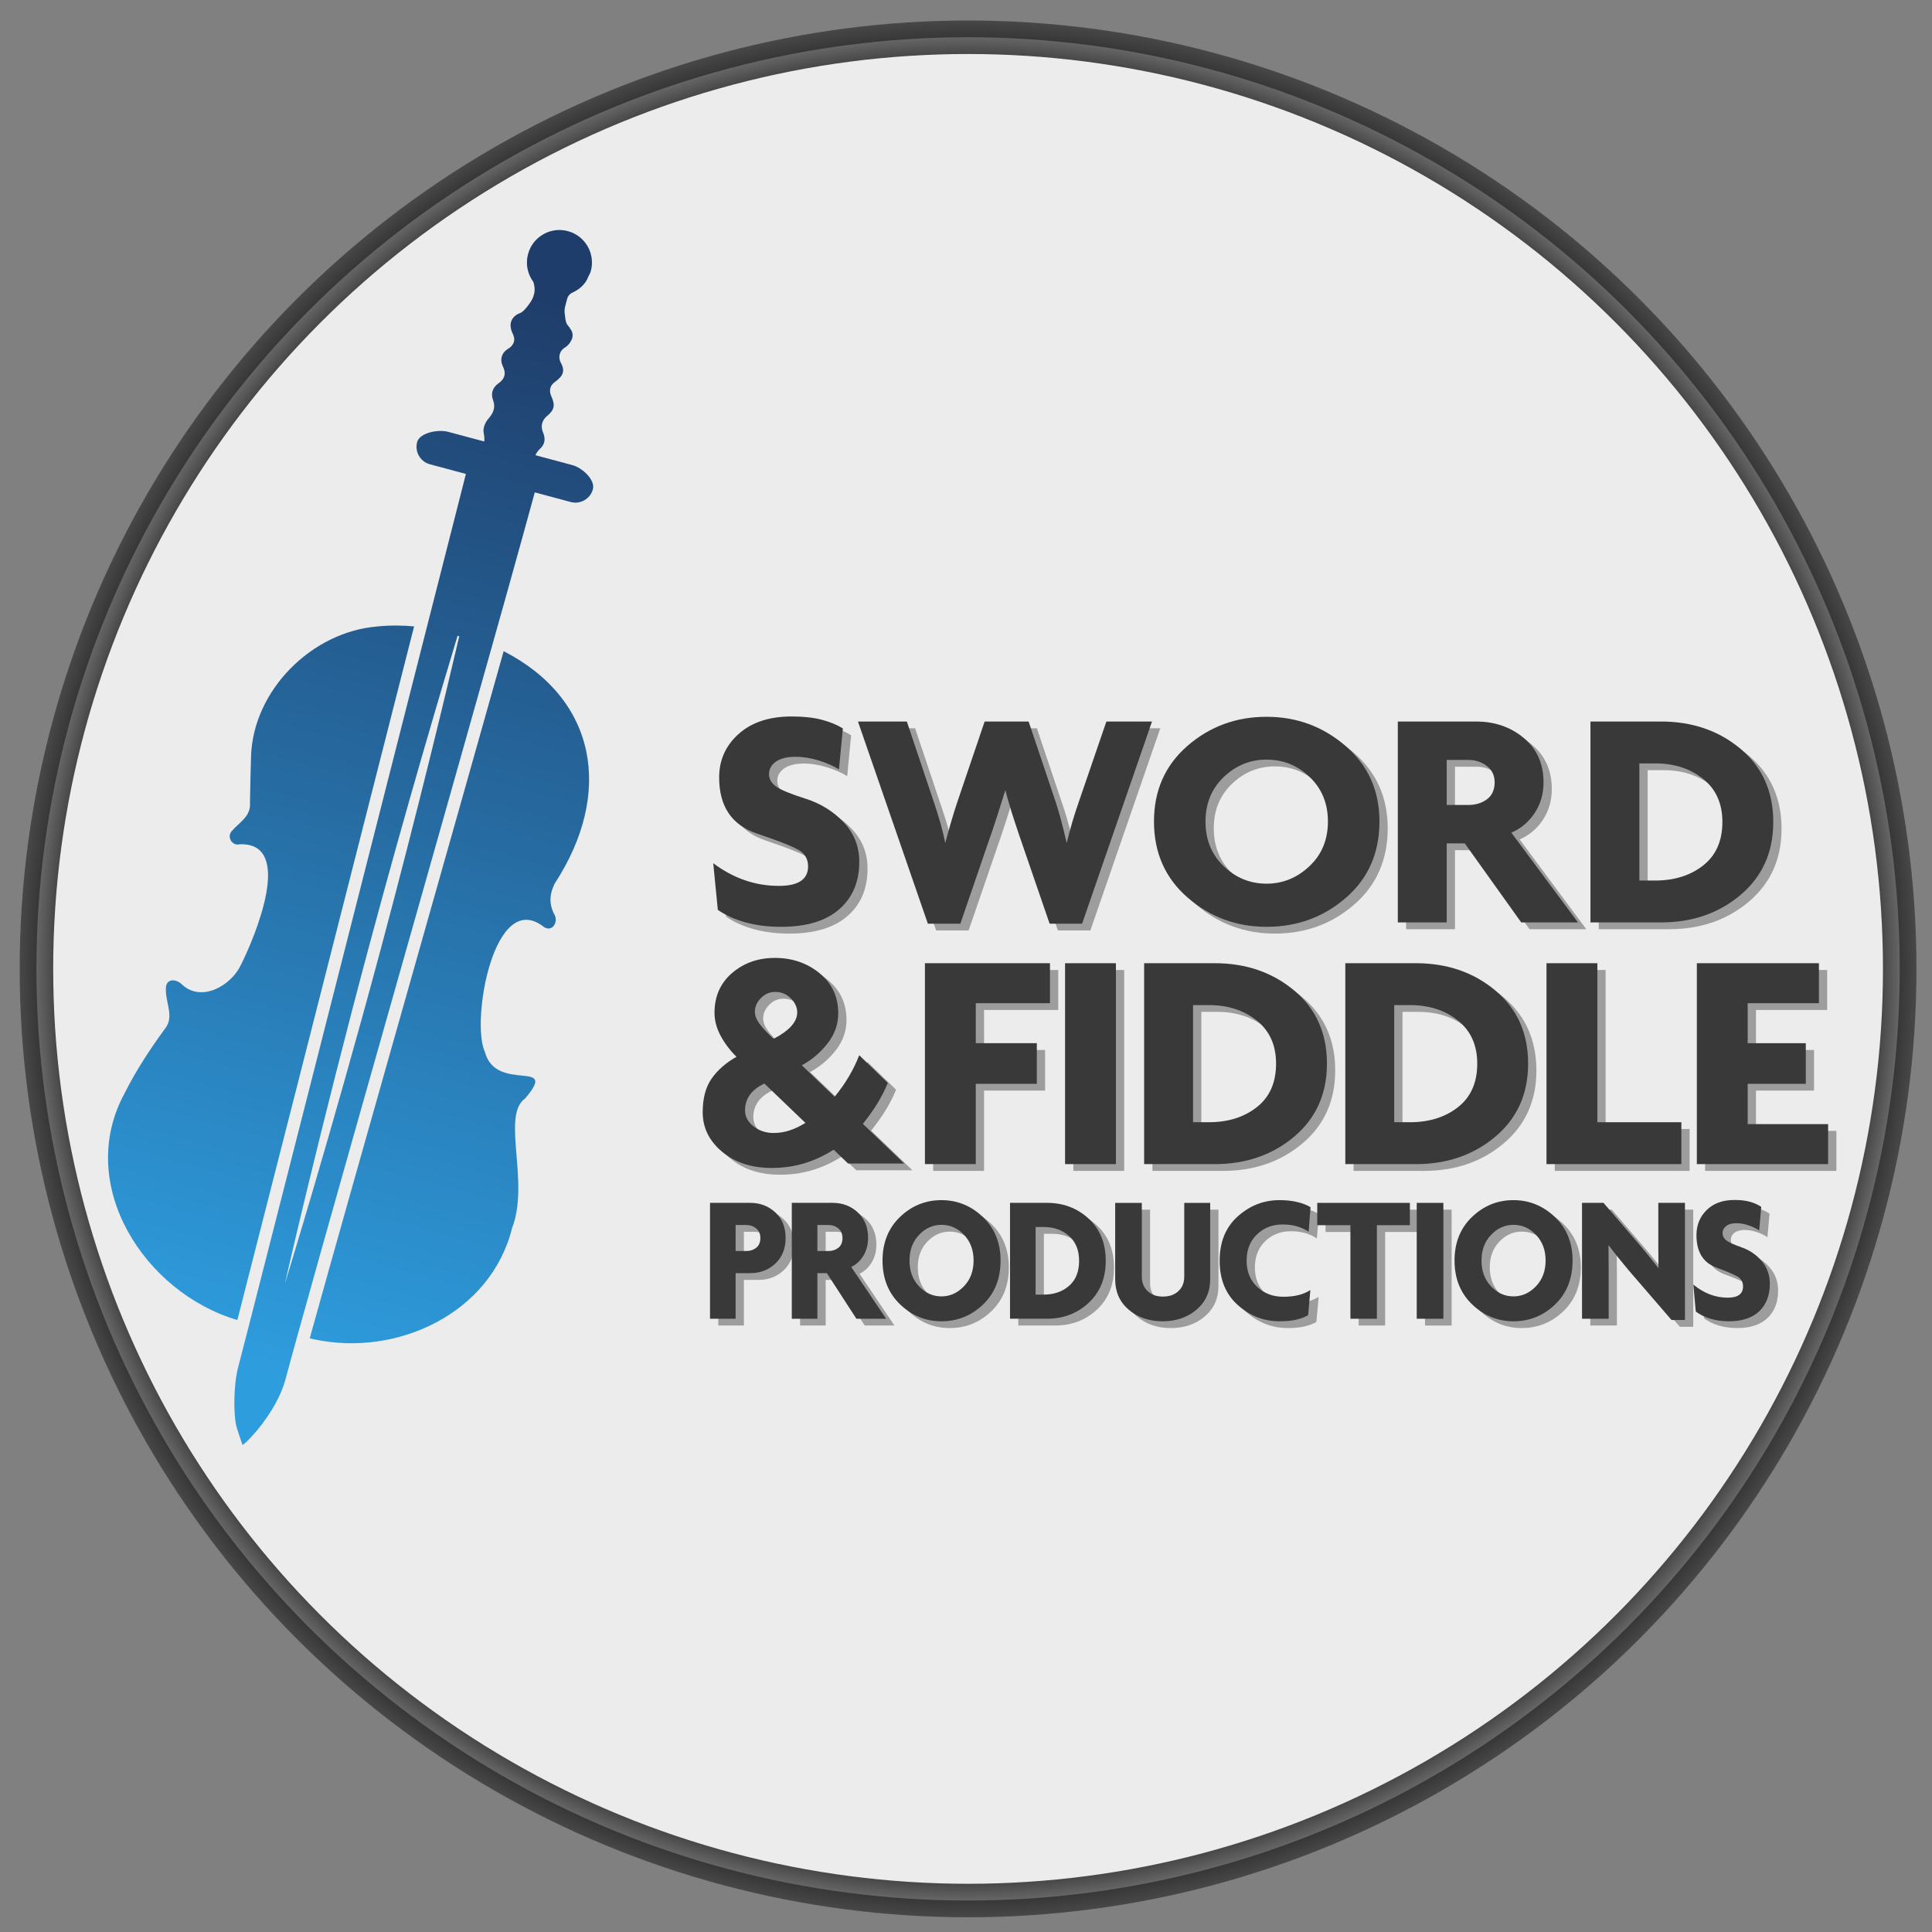 <?xml version="1.0" encoding="UTF-8" standalone="no"?>
<!-- Created with Inkscape (http://www.inkscape.org/) -->

<svg
   width="564mm"
   height="564mm"
   viewBox="0 0 564 564"
   version="1.1"
   id="svg2019"
   inkscape:version="1.2.1 (9c6d41e410, 2022-07-14)"
   sodipodi:docname="Basic_Circle_Logo_Trans_BG.svg"
   xmlns:inkscape="http://www.inkscape.org/namespaces/inkscape"
   xmlns:sodipodi="http://sodipodi.sourceforge.net/DTD/sodipodi-0.dtd"
   xmlns:xlink="http://www.w3.org/1999/xlink"
   xmlns="http://www.w3.org/2000/svg"
   xmlns:svg="http://www.w3.org/2000/svg">
  <rect x="0" y="0" width="564" height="564" fill="#808080" stroke="none"/>
  <sodipodi:namedview
     id="namedview2021"
     pagecolor="#ffffff"
     bordercolor="#666666"
     borderopacity="1.0"
     inkscape:showpageshadow="2"
     inkscape:pageopacity="0.0"
     inkscape:pagecheckerboard="0"
     inkscape:deskcolor="#d1d1d1"
     inkscape:document-units="mm"
     showgrid="false"
     inkscape:zoom="0.26236509"
     inkscape:cx="-118.15596"
     inkscape:cy="708.93578"
     inkscape:window-width="1366"
     inkscape:window-height="705"
     inkscape:window-x="-8"
     inkscape:window-y="-8"
     inkscape:window-maximized="1"
     inkscape:current-layer="layer1" />
  <defs
     id="defs2016">
    <linearGradient
       inkscape:collect="always"
       id="linearGradient3303">
      <stop
         style="stop-color:#000000;stop-opacity:1;"
         offset="0.923"
         id="stop3299" />
      <stop
         style="stop-color:#000000;stop-opacity:0.441;"
         offset="1"
         id="stop3301" />
    </linearGradient>
    <clipPath
       clipPathUnits="userSpaceOnUse"
       id="clipPath1207">
      <path
         d="m 367.294,339.101 c -5.534,-0.461 -10.491,-5.402 -10.659,-11.011 v 0 c -0.041,-1.293 -0.064,-2.587 -0.088,-3.88 v 0 c 0.093,-1.187 -0.872,-1.64 -1.542,-2.42 v 0 c -0.436,-0.488 0.023,-1.287 0.681,-1.115 v 0 c 4.69,0.162 1.22,-7.951 0.109,-10.173 v 0 c -0.8,-1.764 -3.333,-3.235 -4.98,-1.71 v 0 c -0.54,0.541 -1.426,0.544 -1.383,-0.386 v 0 c -0.041,-1.151 0.748,-2.354 -0.1,-3.368 v 0 c -1.253,-1.718 -2.421,-3.491 -3.376,-5.397 v 0 c -4.258,-7.778 1.685,-16.927 9.523,-19.222 v 0 c 2.178,8.496 7.465,29.264 11.885,46.632 v 0 c 1.102,4.33 2.145,8.428 3.07,12.061 v 0 c -0.513,0.047 -1.027,0.071 -1.541,0.071 v 0 c -0.532,0 -1.065,-0.026 -1.599,-0.082"
         id="path1205" />
    </clipPath>
    <linearGradient
       x1="0"
       y1="0"
       x2="1"
       y2="0"
       gradientUnits="userSpaceOnUse"
       gradientTransform="matrix(24.443,89.801,89.801,-24.443,347.607,279.22)"
       spreadMethod="pad"
       id="linearGradient1217">
      <stop
         style="stop-opacity:1;stop-color:#2e9dde"
         offset="0"
         id="stop1213" />
      <stop
         style="stop-opacity:1;stop-color:#1f3d6a"
         offset="1"
         id="stop1215" />
    </linearGradient>
    <clipPath
       clipPathUnits="userSpaceOnUse"
       id="clipPath1227">
      <path
         d="m 370.349,309.895 c -3.534,-12.479 -6.909,-24.394 -8.746,-31.026 v 0 c 0.236,-0.053 0.39,-0.087 0.404,-0.089 v 0 c 6.962,-1.492 14.928,2.185 16.716,9.417 v 0 c 1.522,3.906 -0.933,9.516 1.101,10.967 v 0 c 2.94,3.443 -2.465,0.405 -3.401,3.943 v 0 c -1.204,2.553 0.765,13.973 5.036,10.538 v 0 c 0.74,-0.412 1.21,0.549 0.82,1.138 v 0 c -0.442,0.868 -0.383,1.706 0.054,2.57 v 0 c 4.972,7.626 3.596,15.593 -4.321,19.661 v 0 c -2.222,-7.907 -4.968,-17.606 -7.663,-27.119"
         id="path1225" />
    </clipPath>
    <linearGradient
       x1="0"
       y1="0"
       x2="1"
       y2="0"
       gradientUnits="userSpaceOnUse"
       gradientTransform="matrix(24.443,89.801,89.801,-24.443,367.531,273.796)"
       spreadMethod="pad"
       id="linearGradient1237">
      <stop
         style="stop-opacity:1;stop-color:#2e9dde"
         offset="0"
         id="stop1233" />
      <stop
         style="stop-opacity:1;stop-color:#1f3d6a"
         offset="1"
         id="stop1235" />
    </linearGradient>
    <clipPath
       clipPathUnits="userSpaceOnUse"
       id="clipPath1247">
      <path
         d="m 381.356,372.283 c -0.457,-0.263 -0.84,-0.659 -1.084,-1.15 v 0 c -0.082,-0.163 -0.149,-0.337 -0.198,-0.521 v 0 c -0.113,-0.421 -0.121,-0.846 -0.042,-1.247 v 0 c 0.08,-0.4 0.249,-0.776 0.49,-1.102 v 0 c 0.14,-0.424 0.147,-0.811 0.015,-1.2 v 0 c -0.043,-0.129 -0.102,-0.26 -0.178,-0.391 v 0 c -0.023,-0.041 -0.053,-0.083 -0.08,-0.125 v 0 c -0.082,-0.125 -0.173,-0.252 -0.257,-0.356 v 0 c -0.084,-0.103 -0.173,-0.215 -0.271,-0.314 v 0 c -0.097,-0.098 -0.202,-0.184 -0.317,-0.239 v 0 c -0.395,-0.141 -0.661,-0.391 -0.774,-0.693 v 0 c -0.038,-0.102 -0.06,-0.208 -0.063,-0.319 v 0 c -0.005,-0.054 0.007,-0.112 0.01,-0.167 v 0 c 0.007,-0.111 0.032,-0.224 0.074,-0.338 v 0 c 0.022,-0.057 0.034,-0.113 0.064,-0.17 v 0 c 0.069,-0.129 0.116,-0.251 0.141,-0.368 v 0 c 0.072,-0.351 -0.057,-0.654 -0.384,-0.908 v 0 c -0.003,-0.002 -0.007,-0.005 -0.01,-0.007 v 0 c -0.003,-0.001 -0.006,-0.004 -0.01,-0.006 v 0 c -0.119,-0.066 -0.223,-0.139 -0.311,-0.221 v 0 c -0.265,-0.243 -0.385,-0.55 -0.353,-0.886 v 0 c 0.015,-0.149 0.06,-0.305 0.137,-0.462 v 0 c 0.069,-0.144 0.114,-0.281 0.133,-0.412 v 0 c 0.015,-0.097 0.015,-0.191 0,-0.281 v 0 c -0.042,-0.272 -0.211,-0.511 -0.509,-0.718 v 0 c -0.125,-0.087 -0.231,-0.185 -0.313,-0.29 v 0 c -0.167,-0.211 -0.249,-0.455 -0.239,-0.715 v 0 c 0.005,-0.131 0.032,-0.266 0.082,-0.402 v 0 c 0.059,-0.16 0.092,-0.31 0.1,-0.451 v 0 c 0.015,-0.283 -0.066,-0.537 -0.226,-0.792 v 0 c -0.08,-0.128 -0.179,-0.256 -0.296,-0.389 v 0 c -0.124,-0.142 -0.235,-0.342 -0.306,-0.55 v 0 c -0.035,-0.103 -0.06,-0.21 -0.072,-0.31 v 0 c -0.012,-0.102 -0.009,-0.199 0.01,-0.286 v 0 c 0.03,-0.135 0.048,-0.263 0.057,-0.386 v 0 c 0.008,-0.123 0.007,-0.241 -0.005,-0.354 v 0 c -1.273,0.341 -3.08,0.824 -3.08,0.824 v 0 c -0.303,0.082 -0.714,0.092 -1.122,0.031 v 0 c -0.679,-0.103 -1.345,-0.406 -1.481,-0.913 v 0 c -0.163,-0.608 0.071,-1.232 0.539,-1.598 v 0 c 0.155,-0.123 0.338,-0.216 0.54,-0.27 v 0 l 3.051,-0.818 c -0.567,-2.217 -1.775,-6.96 -3.324,-13.044 v 0 c -0.247,-0.97 -0.502,-1.973 -0.765,-3.006 v 0 c -0.263,-1.033 -0.533,-2.095 -0.81,-3.181 v 0 c -0.185,-0.724 -0.372,-1.46 -0.561,-2.204 v 0 c -0.381,-1.498 -0.773,-3.036 -1.171,-4.599 v 0 c -0.132,-0.521 -0.265,-1.045 -0.399,-1.572 v 0 c -0.268,-1.053 -0.539,-2.117 -0.812,-3.187 v 0 c -0.409,-1.606 -0.821,-3.227 -1.235,-4.852 v 0 c -0.275,-1.083 -0.552,-2.167 -0.827,-3.251 v 0 c -0.689,-2.707 -1.376,-5.403 -2.047,-8.035 v 0 c -0.403,-1.585 -0.801,-3.147 -1.189,-4.674 v 0 c -0.516,-2.021 -1.016,-3.981 -1.493,-5.852 v 0 c -0.119,-0.47 -0.237,-0.934 -0.354,-1.391 v 0 c -0.466,-1.83 -0.909,-3.566 -1.321,-5.177 v 0 c -0.411,-1.611 -0.791,-3.098 -1.133,-4.436 v 0 c -0.331,-1.296 -0.625,-2.448 -0.878,-3.435 v 0 c -0.067,-0.259 -0.131,-0.506 -0.191,-0.742 v 0 c -0.363,-1.412 -0.616,-2.398 -0.738,-2.859 v 0 c -0.021,-0.077 -0.037,-0.139 -0.05,-0.186 v 0 c -0.05,-0.206 -0.093,-0.425 -0.129,-0.654 v 0 c -0.073,-0.457 -0.12,-0.95 -0.144,-1.438 v 0 c -0.061,-1.221 0.018,-2.413 0.184,-2.94 v 0 c 0.074,-0.237 0.152,-0.472 0.233,-0.712 v 0 c 0.081,-0.24 0.164,-0.487 0.25,-0.744 v 0 c 0.062,0.046 0.112,0.081 0.154,0.112 v 0 c 0.042,0.031 0.077,0.057 0.109,0.086 v 0 c 0.468,0.432 1.161,1.207 1.812,2.159 v 0 c 0.326,0.475 0.641,0.993 0.913,1.534 v 0 c 0.272,0.542 0.499,1.104 0.651,1.669 v 0 c 0.122,0.458 0.271,1.006 0.442,1.635 v 0 c 0.116,0.419 0.241,0.875 0.376,1.364 v 0 c 0.063,0.228 0.128,0.466 0.196,0.709 v 0 c 1.086,3.921 2.713,9.703 4.594,16.353 v 0 c 0.373,1.324 0.757,2.682 1.149,4.067 v 0 c 0.392,1.385 0.792,2.796 1.197,4.226 v 0 c 0.269,0.953 0.542,1.915 0.815,2.883 v 0 c 0.548,1.935 1.104,3.894 1.66,5.859 v 0 c 0.418,1.473 0.835,2.949 1.252,4.421 v 0 c 0.277,0.981 0.554,1.959 0.83,2.933 v 0 c 0.414,1.462 0.824,2.913 1.23,4.346 v 0 c 0.135,0.478 0.269,0.953 0.403,1.426 v 0 c 0.267,0.947 0.533,1.885 0.794,2.812 v 0 c 0.898,3.179 1.755,6.221 2.546,9.036 v 0 c 0.015,0.055 0.031,0.113 0.047,0.167 v 0 c 0.229,0.818 0.453,1.616 0.671,2.392 v 0 c 0.109,0.388 0.215,0.769 0.322,1.146 v 0 c 0.21,0.754 0.414,1.484 0.611,2.188 v 0 c 0.786,2.819 1.453,5.231 1.958,7.087 v 0 l 3.048,-0.817 c 0.203,-0.054 0.407,-0.064 0.603,-0.037 v 0 c 0.393,0.056 0.752,0.263 0.996,0.575 v 0 c 0.122,0.156 0.216,0.338 0.27,0.541 v 0 c 0.054,0.202 0.024,0.418 -0.064,0.631 v 0 c -0.088,0.212 -0.235,0.421 -0.414,0.613 v 0 c -0.178,0.19 -0.389,0.363 -0.606,0.501 v 0 c -0.217,0.139 -0.439,0.242 -0.642,0.297 v 0 c 0,0 -1.825,0.489 -3.134,0.84 v 0 c 0.087,0.2 0.218,0.39 0.413,0.571 v 0 c 0.301,0.281 0.403,0.614 0.34,0.985 v 0 c -0.02,0.124 -0.059,0.252 -0.115,0.383 v 0 c -0.11,0.258 -0.131,0.513 -0.071,0.749 v 0 c 0.059,0.235 0.199,0.45 0.414,0.629 v 0 c 0.615,0.515 0.712,0.898 0.362,1.673 v 0 c -0.156,0.349 -0.146,0.684 0.044,0.955 v 0 c 0.064,0.091 0.146,0.174 0.251,0.247 v 0 c 0.188,0.135 0.337,0.262 0.449,0.39 v 0 c 0.225,0.256 0.299,0.511 0.229,0.817 v 0 c -0.034,0.153 -0.104,0.32 -0.209,0.506 v 0 c -0.05,0.112 -0.077,0.228 -0.082,0.342 v 0 c -0.008,0.114 0.008,0.228 0.041,0.335 v 0 c 0.034,0.107 0.087,0.208 0.159,0.298 v 0 c 0.071,0.09 0.161,0.169 0.267,0.233 v 0 c 0.265,0.157 0.45,0.392 0.554,0.644 v 0 c 0.012,0.027 0.036,0.052 0.045,0.081 v 0 c 0.047,0.14 0.063,0.286 0.046,0.425 v 0 c -0.018,0.141 -0.071,0.275 -0.162,0.395 v 0 c -0.066,0.122 -0.152,0.245 -0.262,0.368 v 0 c -0.024,0.027 -0.041,0.054 -0.061,0.081 v 0 c -0.065,0.146 -0.096,0.279 -0.117,0.416 v 0 c -0.022,0.138 -0.032,0.282 -0.057,0.45 v 0 c -0.016,0.115 -0.019,0.221 -0.011,0.321 v 0 c 0.007,0.1 0.023,0.193 0.043,0.283 v 0 c 0.02,0.09 0.045,0.176 0.069,0.26 v 0 c 0.024,0.084 0.047,0.165 0.065,0.247 v 0 c 0.038,0.172 0.088,0.308 0.17,0.421 v 0 c 0.082,0.113 0.196,0.202 0.363,0.279 v 0 c 0.248,0.115 0.466,0.255 0.654,0.418 v 0 c 0.188,0.163 0.346,0.35 0.473,0.557 v 0 c 0.081,0.118 0.128,0.261 0.189,0.392 v 0 c 0.053,0.112 0.122,0.21 0.16,0.33 v 0 c 0.001,0.003 0.001,0.005 0.002,0.008 v 0 c 10e-4,0.002 0.002,0.005 0.003,0.007 v 0 l -10e-4,0.001 c 0.01,0.031 0.023,0.062 0.031,0.094 v 0 c 0.099,0.367 0.118,0.737 0.068,1.091 v 0 c -0.048,0.355 -0.167,0.693 -0.343,0.998 v 0 c -0.176,0.305 -0.41,0.576 -0.693,0.796 v 0 c -0.281,0.219 -0.611,0.388 -0.978,0.486 v 0 c -0.184,0.049 -0.368,0.079 -0.551,0.09 v 0 c -0.055,0.003 -0.11,0.005 -0.165,0.005 v 0 c -0.489,0 -0.962,-0.132 -1.373,-0.37 M 366.623,312.05 c 3.201,11.946 6.224,22.088 7.488,26.264 v 0 c 0.048,-0.012 0.095,-0.025 0.143,-0.036 v 0 c -0.992,-4.247 -3.447,-14.544 -6.648,-26.492 v 0 c -4.209,-15.706 -8.111,-28.307 -8.111,-28.307 v 0 c 0,0 2.92,12.865 7.128,28.571"
         id="path1245" />
    </clipPath>
    <linearGradient
       x1="0"
       y1="0"
       x2="1"
       y2="0"
       gradientUnits="userSpaceOnUse"
       gradientTransform="matrix(24.443,89.801,89.801,-24.443,357.398,276.555)"
       spreadMethod="pad"
       id="linearGradient1257">
      <stop
         style="stop-opacity:1;stop-color:#2e9dde"
         offset="0"
         id="stop1253" />
      <stop
         style="stop-opacity:1;stop-color:#1f3d6a"
         offset="1"
         id="stop1255" />
    </linearGradient>
    <clipPath
       clipPathUnits="userSpaceOnUse"
       id="clipPath1267">
      <path
         d="M 0,841.89 H 595.276 V 0 H 0 Z"
         id="path1265" />
    </clipPath>
    <radialGradient
       inkscape:collect="always"
       xlink:href="#linearGradient3303"
       id="radialGradient3305"
       cx="417.309"
       cy="-310.13"
       fx="417.309"
       fy="-310.13"
       r="80.25"
       gradientUnits="userSpaceOnUse" />
    <clipPath
       clipPathUnits="userSpaceOnUse"
       id="clipPath1267-7">
      <path
         d="M 0,841.89 H 595.276 V 0 H 0 Z"
         id="path1265-1" />
    </clipPath>
  </defs>
  <g
     inkscape:label="Layer 1"
     inkscape:groupmode="layer"
     id="layer1">
    <g
       id="Circle"
       transform="matrix(3.45,0,0,-3.45,-1157.11,1352.793)"
       inkscape:export-filename="Circle_Logo.png"
       inkscape:export-xdpi="253.113"
       inkscape:export-ydpi="253.113">
      <circle
         style="fill:#ececec;stroke:url(#radialGradient3305);stroke-width:2.835;stroke-linejoin:round;stroke-dasharray:none;paint-order:fill markers stroke"
         id="path2666"
         cx="417.309"
         cy="-310.13"
         r="78.832"
         transform="scale(1,-1)" />
    </g>
    <g
       id="Fiddle_Image"
       transform="matrix(3.45,0,0,-3.45,-1157.11,1352.793)">
      <g
         id="g1223"
         clip-path="url(#clipPath1227)">
        <g
           id="g1229">
          <g
             id="g1231">
            <path
               d="m 370.349,309.895 c -3.534,-12.479 -6.909,-24.394 -8.746,-31.026 v 0 c 0.236,-0.053 0.39,-0.087 0.404,-0.089 v 0 c 6.962,-1.492 14.928,2.185 16.716,9.417 v 0 c 1.522,3.906 -0.933,9.516 1.101,10.967 v 0 c 2.94,3.443 -2.465,0.405 -3.401,3.943 v 0 c -1.204,2.553 0.765,13.973 5.036,10.538 v 0 c 0.74,-0.412 1.21,0.549 0.82,1.138 v 0 c -0.442,0.868 -0.383,1.706 0.054,2.57 v 0 c 4.972,7.626 3.596,15.593 -4.321,19.661 v 0 c -2.222,-7.907 -4.968,-17.606 -7.663,-27.119"
               style="fill:url(#linearGradient1237);stroke:none"
               id="path1239" />
          </g>
        </g>
      </g>
      <g
         id="g1203"
         clip-path="url(#clipPath1207)"
         transform="translate(-7.8493105e-7)">
        <g
           id="g1209">
          <g
             id="g1211">
            <path
               d="m 367.294,339.101 c -5.534,-0.461 -10.491,-5.402 -10.659,-11.011 v 0 c -0.041,-1.293 -0.064,-2.587 -0.088,-3.88 v 0 c 0.093,-1.187 -0.872,-1.64 -1.542,-2.42 v 0 c -0.436,-0.488 0.023,-1.287 0.681,-1.115 v 0 c 4.69,0.162 1.22,-7.951 0.109,-10.173 v 0 c -0.8,-1.764 -3.333,-3.235 -4.98,-1.71 v 0 c -0.54,0.541 -1.426,0.544 -1.383,-0.386 v 0 c -0.041,-1.151 0.748,-2.354 -0.1,-3.368 v 0 c -1.253,-1.718 -2.421,-3.491 -3.376,-5.397 v 0 c -4.258,-7.778 1.685,-16.927 9.523,-19.222 v 0 c 2.178,8.496 7.465,29.264 11.885,46.632 v 0 c 1.102,4.33 2.145,8.428 3.07,12.061 v 0 c -0.513,0.047 -1.027,0.071 -1.541,0.071 v 0 c -0.532,0 -1.065,-0.026 -1.599,-0.082"
               style="fill:url(#linearGradient1217);stroke:none"
               id="path1219" />
          </g>
        </g>
      </g>
    </g>
    <g
       id="Sword_Image"
       transform="matrix(3.45,0,0,-3.45,-1157.11,1352.793)">
      <g
         id="g1243"
         clip-path="url(#clipPath1247)">
        <g
           id="g1249">
          <g
             id="g1251">
            <path
               d="m 381.356,372.283 c -0.457,-0.263 -0.84,-0.659 -1.084,-1.15 v 0 c -0.082,-0.163 -0.149,-0.337 -0.198,-0.521 v 0 c -0.113,-0.421 -0.121,-0.846 -0.042,-1.247 v 0 c 0.08,-0.4 0.249,-0.776 0.49,-1.102 v 0 c 0.14,-0.424 0.147,-0.811 0.015,-1.2 v 0 c -0.043,-0.129 -0.102,-0.26 -0.178,-0.391 v 0 c -0.023,-0.041 -0.053,-0.083 -0.08,-0.125 v 0 c -0.082,-0.125 -0.173,-0.252 -0.257,-0.356 v 0 c -0.084,-0.103 -0.173,-0.215 -0.271,-0.314 v 0 c -0.097,-0.098 -0.202,-0.184 -0.317,-0.239 v 0 c -0.395,-0.141 -0.661,-0.391 -0.774,-0.693 v 0 c -0.038,-0.102 -0.06,-0.208 -0.063,-0.319 v 0 c -0.005,-0.054 0.007,-0.112 0.01,-0.167 v 0 c 0.007,-0.111 0.032,-0.224 0.074,-0.338 v 0 c 0.022,-0.057 0.034,-0.113 0.064,-0.17 v 0 c 0.069,-0.129 0.116,-0.251 0.141,-0.368 v 0 c 0.072,-0.351 -0.057,-0.654 -0.384,-0.908 v 0 c -0.003,-0.002 -0.007,-0.005 -0.01,-0.007 v 0 c -0.003,-0.001 -0.006,-0.004 -0.01,-0.006 v 0 c -0.119,-0.066 -0.223,-0.139 -0.311,-0.221 v 0 c -0.265,-0.243 -0.385,-0.55 -0.353,-0.886 v 0 c 0.015,-0.149 0.06,-0.305 0.137,-0.462 v 0 c 0.069,-0.144 0.114,-0.281 0.133,-0.412 v 0 c 0.015,-0.097 0.015,-0.191 0,-0.281 v 0 c -0.042,-0.272 -0.211,-0.511 -0.509,-0.718 v 0 c -0.125,-0.087 -0.231,-0.185 -0.313,-0.29 v 0 c -0.167,-0.211 -0.249,-0.455 -0.239,-0.715 v 0 c 0.005,-0.131 0.032,-0.266 0.082,-0.402 v 0 c 0.059,-0.16 0.092,-0.31 0.1,-0.451 v 0 c 0.015,-0.283 -0.066,-0.537 -0.226,-0.792 v 0 c -0.08,-0.128 -0.179,-0.256 -0.296,-0.389 v 0 c -0.124,-0.142 -0.235,-0.342 -0.306,-0.55 v 0 c -0.035,-0.103 -0.06,-0.21 -0.072,-0.31 v 0 c -0.012,-0.102 -0.009,-0.199 0.01,-0.286 v 0 c 0.03,-0.135 0.048,-0.263 0.057,-0.386 v 0 c 0.008,-0.123 0.007,-0.241 -0.005,-0.354 v 0 c -1.273,0.341 -3.08,0.824 -3.08,0.824 v 0 c -0.303,0.082 -0.714,0.092 -1.122,0.031 v 0 c -0.679,-0.103 -1.345,-0.406 -1.481,-0.913 v 0 c -0.163,-0.608 0.071,-1.232 0.539,-1.598 v 0 c 0.155,-0.123 0.338,-0.216 0.54,-0.27 v 0 l 3.051,-0.818 c -0.567,-2.217 -1.775,-6.96 -3.324,-13.044 v 0 c -0.247,-0.97 -0.502,-1.973 -0.765,-3.006 v 0 c -0.263,-1.033 -0.533,-2.095 -0.81,-3.181 v 0 c -0.185,-0.724 -0.372,-1.46 -0.561,-2.204 v 0 c -0.381,-1.498 -0.773,-3.036 -1.171,-4.599 v 0 c -0.132,-0.521 -0.265,-1.045 -0.399,-1.572 v 0 c -0.268,-1.053 -0.539,-2.117 -0.812,-3.187 v 0 c -0.409,-1.606 -0.821,-3.227 -1.235,-4.852 v 0 c -0.275,-1.083 -0.552,-2.167 -0.827,-3.251 v 0 c -0.689,-2.707 -1.376,-5.403 -2.047,-8.035 v 0 c -0.403,-1.585 -0.801,-3.147 -1.189,-4.674 v 0 c -0.516,-2.021 -1.016,-3.981 -1.493,-5.852 v 0 c -0.119,-0.47 -0.237,-0.934 -0.354,-1.391 v 0 c -0.466,-1.83 -0.909,-3.566 -1.321,-5.177 v 0 c -0.411,-1.611 -0.791,-3.098 -1.133,-4.436 v 0 c -0.331,-1.296 -0.625,-2.448 -0.878,-3.435 v 0 c -0.067,-0.259 -0.131,-0.506 -0.191,-0.742 v 0 c -0.363,-1.412 -0.616,-2.398 -0.738,-2.859 v 0 c -0.021,-0.077 -0.037,-0.139 -0.05,-0.186 v 0 c -0.05,-0.206 -0.093,-0.425 -0.129,-0.654 v 0 c -0.073,-0.457 -0.12,-0.95 -0.144,-1.438 v 0 c -0.061,-1.221 0.018,-2.413 0.184,-2.94 v 0 c 0.074,-0.237 0.152,-0.472 0.233,-0.712 v 0 c 0.081,-0.24 0.164,-0.487 0.25,-0.744 v 0 c 0.062,0.046 0.112,0.081 0.154,0.112 v 0 c 0.042,0.031 0.077,0.057 0.109,0.086 v 0 c 0.468,0.432 1.161,1.207 1.812,2.159 v 0 c 0.326,0.475 0.641,0.993 0.913,1.534 v 0 c 0.272,0.542 0.499,1.104 0.651,1.669 v 0 c 0.122,0.458 0.271,1.006 0.442,1.635 v 0 c 0.116,0.419 0.241,0.875 0.376,1.364 v 0 c 0.063,0.228 0.128,0.466 0.196,0.709 v 0 c 1.086,3.921 2.713,9.703 4.594,16.353 v 0 c 0.373,1.324 0.757,2.682 1.149,4.067 v 0 c 0.392,1.385 0.792,2.796 1.197,4.226 v 0 c 0.269,0.953 0.542,1.915 0.815,2.883 v 0 c 0.548,1.935 1.104,3.894 1.66,5.859 v 0 c 0.418,1.473 0.835,2.949 1.252,4.421 v 0 c 0.277,0.981 0.554,1.959 0.83,2.933 v 0 c 0.414,1.462 0.824,2.913 1.23,4.346 v 0 c 0.135,0.478 0.269,0.953 0.403,1.426 v 0 c 0.267,0.947 0.533,1.885 0.794,2.812 v 0 c 0.898,3.179 1.755,6.221 2.546,9.036 v 0 c 0.015,0.055 0.031,0.113 0.047,0.167 v 0 c 0.229,0.818 0.453,1.616 0.671,2.392 v 0 c 0.109,0.388 0.215,0.769 0.322,1.146 v 0 c 0.21,0.754 0.414,1.484 0.611,2.188 v 0 c 0.786,2.819 1.453,5.231 1.958,7.087 v 0 l 3.048,-0.817 c 0.203,-0.054 0.407,-0.064 0.603,-0.037 v 0 c 0.393,0.056 0.752,0.263 0.996,0.575 v 0 c 0.122,0.156 0.216,0.338 0.27,0.541 v 0 c 0.054,0.202 0.024,0.418 -0.064,0.631 v 0 c -0.088,0.212 -0.235,0.421 -0.414,0.613 v 0 c -0.178,0.19 -0.389,0.363 -0.606,0.501 v 0 c -0.217,0.139 -0.439,0.242 -0.642,0.297 v 0 c 0,0 -1.825,0.489 -3.134,0.84 v 0 c 0.087,0.2 0.218,0.39 0.413,0.571 v 0 c 0.301,0.281 0.403,0.614 0.34,0.985 v 0 c -0.02,0.124 -0.059,0.252 -0.115,0.383 v 0 c -0.11,0.258 -0.131,0.513 -0.071,0.749 v 0 c 0.059,0.235 0.199,0.45 0.414,0.629 v 0 c 0.615,0.515 0.712,0.898 0.362,1.673 v 0 c -0.156,0.349 -0.146,0.684 0.044,0.955 v 0 c 0.064,0.091 0.146,0.174 0.251,0.247 v 0 c 0.188,0.135 0.337,0.262 0.449,0.39 v 0 c 0.225,0.256 0.299,0.511 0.229,0.817 v 0 c -0.034,0.153 -0.104,0.32 -0.209,0.506 v 0 c -0.05,0.112 -0.077,0.228 -0.082,0.342 v 0 c -0.008,0.114 0.008,0.228 0.041,0.335 v 0 c 0.034,0.107 0.087,0.208 0.159,0.298 v 0 c 0.071,0.09 0.161,0.169 0.267,0.233 v 0 c 0.265,0.157 0.45,0.392 0.554,0.644 v 0 c 0.012,0.027 0.036,0.052 0.045,0.081 v 0 c 0.047,0.14 0.063,0.286 0.046,0.425 v 0 c -0.018,0.141 -0.071,0.275 -0.162,0.395 v 0 c -0.066,0.122 -0.152,0.245 -0.262,0.368 v 0 c -0.024,0.027 -0.041,0.054 -0.061,0.081 v 0 c -0.065,0.146 -0.096,0.279 -0.117,0.416 v 0 c -0.022,0.138 -0.032,0.282 -0.057,0.45 v 0 c -0.016,0.115 -0.019,0.221 -0.011,0.321 v 0 c 0.007,0.1 0.023,0.193 0.043,0.283 v 0 c 0.02,0.09 0.045,0.176 0.069,0.26 v 0 c 0.024,0.084 0.047,0.165 0.065,0.247 v 0 c 0.038,0.172 0.088,0.308 0.17,0.421 v 0 c 0.082,0.113 0.196,0.202 0.363,0.279 v 0 c 0.248,0.115 0.466,0.255 0.654,0.418 v 0 c 0.188,0.163 0.346,0.35 0.473,0.557 v 0 c 0.081,0.118 0.128,0.261 0.189,0.392 v 0 c 0.053,0.112 0.122,0.21 0.16,0.33 v 0 c 0.001,0.003 0.001,0.005 0.002,0.008 v 0 c 10e-4,0.002 0.002,0.005 0.003,0.007 v 0 l -10e-4,0.001 c 0.01,0.031 0.023,0.062 0.031,0.094 v 0 c 0.099,0.367 0.118,0.737 0.068,1.091 v 0 c -0.048,0.355 -0.167,0.693 -0.343,0.998 v 0 c -0.176,0.305 -0.41,0.576 -0.693,0.796 v 0 c -0.281,0.219 -0.611,0.388 -0.978,0.486 v 0 c -0.184,0.049 -0.368,0.079 -0.551,0.09 v 0 c -0.055,0.003 -0.11,0.005 -0.165,0.005 v 0 c -0.489,0 -0.962,-0.132 -1.373,-0.37 M 366.623,312.05 c 3.201,11.946 6.224,22.088 7.488,26.264 v 0 c 0.048,-0.012 0.095,-0.025 0.143,-0.036 v 0 c -0.992,-4.247 -3.447,-14.544 -6.648,-26.492 v 0 c -4.209,-15.706 -8.111,-28.307 -8.111,-28.307 v 0 c 0,0 2.92,12.865 7.128,28.571"
               style="fill:url(#linearGradient1257);stroke:none"
               id="path1259" />
          </g>
        </g>
      </g>
    </g>
    <g
       id="Text"
       transform="matrix(3.45,0,0,-3.45,-1157.11,1352.793)"
       style="fill:#393939;fill-opacity:1">
      <g
         id="g1263"
         clip-path="url(#clipPath1267)"
         style="fill:#393939;fill-opacity:1">
        <g
           id="g1269"
           transform="translate(401.494,313.69)"
           style="fill:#393939;fill-opacity:1">
          <path
             d="M 0,0 C -1.093,0 -2.092,0.124 -2.999,0.371 -3.906,0.618 -4.693,0.972 -5.36,1.432 l -0.388,3.95 c 1.703,-1.279 3.554,-1.918 5.554,-1.918 1.647,0 2.471,0.549 2.471,1.649 0,0.514 -0.19,0.926 -0.569,1.236 -0.38,0.311 -1.634,0.825 -3.763,1.543 -2.129,0.718 -3.193,2.3 -3.193,4.747 0,1.471 0.55,2.699 1.652,3.683 1.101,0.985 2.596,1.477 4.485,1.477 0.999,0 1.85,-0.093 2.555,-0.28 0.703,-0.187 1.295,-0.431 1.777,-0.733 L 4.888,13.322 c -0.445,0.284 -1.01,0.533 -1.695,0.747 -0.685,0.212 -1.342,0.319 -1.971,0.319 -0.722,0 -1.277,-0.137 -1.667,-0.412 -0.388,-0.275 -0.583,-0.625 -0.583,-1.05 0,-0.408 0.19,-0.754 0.57,-1.038 0.379,-0.284 1.212,-0.629 2.499,-1.037 C 3.328,10.443 4.411,9.774 5.29,8.843 6.169,7.912 6.609,6.799 6.609,5.505 6.609,3.803 6.04,2.46 4.901,1.476 3.763,0.492 2.129,0 0,0"
             style="fill:#393939;fill-opacity:1;fill-rule:nonzero;stroke:none"
             id="path1271" />
        </g>
        <g
           id="g1273"
           transform="translate(426.958,313.956)"
           style="fill:#393939;fill-opacity:1">
          <path
             d="M 0,0 H -2.749 L -5.332,7.514 C -5.591,8.277 -5.804,8.926 -5.97,9.459 -6.137,9.992 -6.313,10.605 -6.498,11.297 -6.664,10.747 -6.886,10.04 -7.165,9.179 -7.442,8.317 -7.627,7.762 -7.72,7.514 L -10.302,0 h -2.749 l -5.916,17.106 h 4.138 l 2.305,-6.875 c 0.148,-0.426 0.315,-0.959 0.5,-1.598 0.185,-0.64 0.333,-1.244 0.444,-1.812 0.352,1.332 0.685,2.469 1,3.41 l 2.333,6.875 h 3.721 l 2.304,-6.848 c 0.297,-0.906 0.602,-2.052 0.917,-3.437 0.278,1.154 0.611,2.291 1,3.41 l 2.36,6.875 h 3.86 z"
             style="fill:#393939;fill-opacity:1;fill-rule:nonzero;stroke:none"
             id="path1275" />
        </g>
        <g
           id="g1277"
           transform="translate(442.565,327.838)"
           style="fill:#393939;fill-opacity:1">
          <path
             d="m 0,0 c -1.388,0 -2.596,-0.492 -3.624,-1.475 -1.027,-0.983 -1.541,-2.237 -1.541,-3.761 0,-1.541 0.514,-2.803 1.541,-3.787 1.028,-0.983 2.236,-1.475 3.624,-1.475 1.37,0 2.578,0.492 3.624,1.475 1.046,0.984 1.569,2.246 1.569,3.787 0,1.524 -0.514,2.778 -1.541,3.761 C 2.624,-0.492 1.407,0 0,0 m 0,-14.148 c -2.555,0 -4.781,0.825 -6.679,2.474 -1.898,1.649 -2.846,3.795 -2.846,6.438 0,2.625 0.944,4.758 2.832,6.399 1.889,1.64 4.119,2.461 6.693,2.461 2.555,0 4.785,-0.825 6.693,-2.475 1.906,-1.649 2.86,-3.778 2.86,-6.385 0,-2.66 -0.944,-4.811 -2.833,-6.452 -1.888,-1.64 -4.128,-2.46 -6.72,-2.46"
             style="fill:#393939;fill-opacity:1;fill-rule:nonzero;stroke:none"
             id="path1279" />
        </g>
        <g
           id="g1281"
           transform="translate(459.643,327.811)"
           style="fill:#393939;fill-opacity:1">
          <path
             d="M 0,0 H -1.833 V -3.81 H 0 c 0.611,0 1.133,0.16 1.569,0.479 0.434,0.32 0.653,0.8 0.653,1.439 0,0.586 -0.223,1.048 -0.667,1.386 C 1.111,-0.169 0.592,0 0,0 m 4.471,-13.749 -4.777,6.688 h -1.527 v -6.688 h -4.138 v 17 h 6.609 c 1.592,0 2.944,-0.467 4.055,-1.399 1.111,-0.933 1.666,-2.181 1.666,-3.744 0,-0.977 -0.25,-1.843 -0.75,-2.598 -0.5,-0.755 -1.157,-1.31 -1.971,-1.665 l 5.637,-7.594 z"
             style="fill:#393939;fill-opacity:1;fill-rule:nonzero;stroke:none"
             id="path1283" />
        </g>
        <g
           id="g1285"
           transform="translate(475.444,327.518)"
           style="fill:#393939;fill-opacity:1">
          <path
             d="M 0,0 H -1.333 V -9.912 H 0 c 1.629,0 2.985,0.427 4.068,1.279 1.083,0.853 1.624,2.078 1.624,3.677 0,1.563 -0.546,2.78 -1.638,3.651 C 2.962,-0.435 1.611,0 0,0 m 0.5,-13.456 h -5.971 v 17 H 0.5 c 2.647,0 4.892,-0.773 6.734,-2.318 1.841,-1.546 2.763,-3.606 2.763,-6.182 0,-2.558 -0.922,-4.614 -2.763,-6.168 -1.842,-1.555 -4.087,-2.332 -6.734,-2.332"
             style="fill:#393939;fill-opacity:1;fill-rule:nonzero;stroke:none"
             id="path1287" />
        </g>
        <g
           id="g1289"
           transform="translate(417.962,307.227)"
           style="fill:#393939;fill-opacity:1">
          <path
             d="M 0,0 V -3.384 H 5.165 V -6.821 H 0 v -6.795 h -4.304 v 17 H 6.276 V 0 Z"
             style="fill:#393939;fill-opacity:1;fill-rule:nonzero;stroke:none"
             id="path1291" />
        </g>
        <path
           d="m 425.516,310.61 h 4.304 v -16.999 h -4.304 z"
           style="fill:#393939;fill-opacity:1;fill-rule:nonzero;stroke:none"
           id="path1293" />
        <g
           id="g1295"
           transform="translate(437.678,307.067)"
           style="fill:#393939;fill-opacity:1">
          <path
             d="M 0,0 H -1.333 V -9.912 H 0 c 1.629,0 2.985,0.427 4.068,1.279 1.083,0.853 1.624,2.078 1.624,3.677 0,1.563 -0.546,2.78 -1.638,3.651 C 2.962,-0.435 1.611,0 0,0 m 0.5,-13.456 h -5.971 v 17 H 0.5 c 2.647,0 4.892,-0.773 6.734,-2.318 1.841,-1.546 2.763,-3.606 2.763,-6.182 0,-2.558 -0.922,-4.614 -2.763,-6.168 -1.842,-1.555 -4.087,-2.332 -6.734,-2.332"
             style="fill:#393939;fill-opacity:1;fill-rule:nonzero;stroke:none"
             id="path1297" />
        </g>
        <g
           id="g1299"
           transform="translate(454.701,307.067)"
           style="fill:#393939;fill-opacity:1">
          <path
             d="M 0,0 H -1.333 V -9.912 H 0 c 1.629,0 2.985,0.427 4.068,1.279 1.083,0.853 1.624,2.078 1.624,3.677 0,1.563 -0.546,2.78 -1.638,3.651 C 2.962,-0.435 1.611,0 0,0 m 0.5,-13.456 h -5.971 v 17 H 0.5 c 2.647,0 4.892,-0.773 6.734,-2.318 1.841,-1.546 2.763,-3.606 2.763,-6.182 0,-2.558 -0.922,-4.614 -2.763,-6.168 -1.842,-1.555 -4.087,-2.332 -6.734,-2.332"
             style="fill:#393939;fill-opacity:1;fill-rule:nonzero;stroke:none"
             id="path1301" />
        </g>
        <g
           id="g1303"
           transform="translate(466.252,293.611)"
           style="fill:#393939;fill-opacity:1">
          <path
             d="M 0,0 V 16.999 H 4.304 V 3.544 h 7.109 V 0 Z"
             style="fill:#393939;fill-opacity:1;fill-rule:nonzero;stroke:none"
             id="path1305" />
        </g>
        <g
           id="g1307"
           transform="translate(478.974,293.611)"
           style="fill:#393939;fill-opacity:1">
          <path
             d="M 0,0 V 16.999 H 10.33 V 13.616 H 4.304 V 10.232 H 9.219 V 6.795 H 4.304 V 3.384 h 6.804 V 0 Z"
             style="fill:#393939;fill-opacity:1;fill-rule:nonzero;stroke:none"
             id="path1309" />
        </g>
        <g
           id="g1311"
           transform="translate(398.561,288.458)"
           style="fill:#393939;fill-opacity:1">
          <path
             d="M 0,0 H -0.922 V -2.198 H 0 c 0.322,0 0.598,0.093 0.828,0.277 0.229,0.184 0.344,0.461 0.344,0.83 0,0.338 -0.118,0.604 -0.352,0.799 C 0.586,-0.098 0.313,0 0,0 M 0.314,-4.073 H -0.922 V -7.93 H -3.088 V 1.875 H 0.314 C 1.147,1.875 1.855,1.606 2.436,1.068 3.018,0.53 3.309,-0.19 3.309,-1.091 3.309,-1.993 3.02,-2.715 2.444,-3.258 1.867,-3.801 1.157,-4.073 0.314,-4.073"
             style="fill:#393939;fill-opacity:1;fill-rule:nonzero;stroke:none"
             id="path1313" />
        </g>
        <g
           id="g1315"
           transform="translate(405.519,288.458)"
           style="fill:#393939;fill-opacity:1">
          <path
             d="M 0,0 H -0.96 V -2.198 H 0 c 0.32,0 0.594,0.093 0.822,0.277 0.228,0.184 0.341,0.461 0.341,0.83 0,0.338 -0.116,0.604 -0.349,0.799 C 0.582,-0.098 0.311,0 0,0 m 2.341,-7.93 -2.501,3.857 h -0.8 V -7.93 h -2.166 v 9.805 h 3.46 C 1.168,1.875 1.875,1.606 2.457,1.068 3.039,0.53 3.33,-0.19 3.33,-1.091 3.33,-1.655 3.199,-2.154 2.937,-2.59 2.675,-3.025 2.331,-3.345 1.905,-3.55 l 2.952,-4.38 z"
             style="fill:#393939;fill-opacity:1;fill-rule:nonzero;stroke:none"
             id="path1317" />
        </g>
        <g
           id="g1319"
           transform="translate(415.057,288.473)"
           style="fill:#393939;fill-opacity:1">
          <path
             d="m 0,0 c -0.727,0 -1.359,-0.284 -1.897,-0.851 -0.538,-0.567 -0.807,-1.29 -0.807,-2.169 0,-0.889 0.269,-1.617 0.807,-2.184 0.538,-0.568 1.17,-0.851 1.897,-0.851 0.717,0 1.35,0.283 1.898,0.851 0.547,0.567 0.821,1.295 0.821,2.184 0,0.879 -0.269,1.602 -0.807,2.169 C 1.374,-0.284 0.737,0 0,0 m 0,-8.161 c -1.337,0 -2.503,0.476 -3.496,1.427 -0.994,0.952 -1.491,2.19 -1.491,3.714 0,1.514 0.495,2.744 1.483,3.691 C -2.515,1.617 -1.347,2.09 0,2.09 1.338,2.09 2.506,1.614 3.504,0.663 4.502,-0.289 5.002,-1.516 5.002,-3.02 5.002,-4.555 4.507,-5.795 3.519,-6.741 2.53,-7.688 1.357,-8.161 0,-8.161"
             style="fill:#393939;fill-opacity:1;fill-rule:nonzero;stroke:none"
             id="path1321" />
        </g>
        <g
           id="g1323"
           transform="translate(423.723,288.289)"
           style="fill:#393939;fill-opacity:1">
          <path
             d="M 0,0 H -0.698 V -5.717 H 0 c 0.853,0 1.563,0.246 2.13,0.738 0.567,0.491 0.85,1.198 0.85,2.121 0,0.901 -0.286,1.603 -0.857,2.105 C 1.551,-0.251 0.843,0 0,0 m 0.262,-7.761 h -3.126 v 9.805 h 3.126 c 1.386,0 2.561,-0.446 3.526,-1.337 0.964,-0.891 1.446,-2.08 1.446,-3.565 0,-1.476 -0.482,-2.662 -1.446,-3.559 -0.965,-0.896 -2.14,-1.344 -3.526,-1.344"
             style="fill:#393939;fill-opacity:1;fill-rule:nonzero;stroke:none"
             id="path1325" />
        </g>
        <g
           id="g1327"
           transform="translate(433.769,280.312)"
           style="fill:#393939;fill-opacity:1">
          <path
             d="M 0,0 C -1.144,0 -2.099,0.325 -2.864,0.976 -3.63,1.626 -4.013,2.49 -4.013,3.565 v 6.455 h 2.254 V 3.78 c 0,-0.502 0.162,-0.909 0.486,-1.221 0.325,-0.313 0.759,-0.469 1.302,-0.469 0.542,0 0.979,0.154 1.308,0.461 0.33,0.307 0.495,0.717 0.495,1.229 v 6.24 H 4.027 V 3.565 C 4.027,2.5 3.642,1.639 2.871,0.984 2.101,0.328 1.143,0 0,0"
             style="fill:#393939;fill-opacity:1;fill-rule:nonzero;stroke:none"
             id="path1329" />
        </g>
        <g
           id="g1331"
           transform="translate(446.127,287.889)"
           style="fill:#393939;fill-opacity:1">
          <path
             d="m 0,0 c -0.271,0.184 -0.587,0.333 -0.945,0.446 -0.358,0.112 -0.78,0.169 -1.265,0.169 -0.863,0 -1.585,-0.282 -2.166,-0.844 -0.582,-0.562 -0.873,-1.303 -0.873,-2.222 0,-0.91 0.296,-1.646 0.887,-2.208 0.592,-0.562 1.333,-0.843 2.225,-0.843 0.494,0 0.93,0.05 1.309,0.15 0.377,0.099 0.702,0.239 0.973,0.419 l -0.188,-2.124 c -0.272,-0.163 -0.604,-0.291 -0.997,-0.382 -0.392,-0.092 -0.869,-0.138 -1.431,-0.138 -1.328,0 -2.504,0.458 -3.526,1.374 -1.023,0.915 -1.534,2.166 -1.534,3.752 0,1.585 0.511,2.836 1.534,3.752 1.022,0.915 2.198,1.373 3.526,1.373 0.562,0 1.065,-0.054 1.511,-0.161 0.446,-0.108 0.819,-0.254 1.12,-0.438 z"
             style="fill:#393939;fill-opacity:1;fill-rule:nonzero;stroke:none"
             id="path1333" />
        </g>
        <g
           id="g1335"
           transform="translate(451.9,288.442)"
           style="fill:#393939;fill-opacity:1">
          <path
             d="M 0,0 V -7.915 H -2.239 V 0 H -5.045 V 1.89 H 2.792 V 0 Z"
             style="fill:#393939;fill-opacity:1;fill-rule:nonzero;stroke:none"
             id="path1337" />
        </g>
        <path
           d="m 455.273,290.332 h 2.254 v -9.805 h -2.254 z"
           style="fill:#393939;fill-opacity:1;fill-rule:nonzero;stroke:none"
           id="path1339" />
        <g
           id="g1341"
           transform="translate(463.458,288.473)"
           style="fill:#393939;fill-opacity:1">
          <path
             d="m 0,0 c -0.727,0 -1.359,-0.284 -1.897,-0.851 -0.538,-0.567 -0.807,-1.29 -0.807,-2.169 0,-0.889 0.269,-1.617 0.807,-2.184 0.538,-0.568 1.17,-0.851 1.897,-0.851 0.717,0 1.35,0.283 1.898,0.851 0.547,0.567 0.821,1.295 0.821,2.184 0,0.879 -0.269,1.602 -0.807,2.169 C 1.374,-0.284 0.737,0 0,0 m 0,-8.161 c -1.337,0 -2.503,0.476 -3.496,1.427 -0.994,0.952 -1.491,2.19 -1.491,3.714 0,1.514 0.495,2.744 1.483,3.691 C -2.515,1.617 -1.347,2.09 0,2.09 1.338,2.09 2.506,1.614 3.504,0.663 4.502,-0.289 5.002,-1.516 5.002,-3.02 5.002,-4.555 4.507,-5.795 3.519,-6.741 2.53,-7.688 1.357,-8.161 0,-8.161"
             style="fill:#393939;fill-opacity:1;fill-rule:nonzero;stroke:none"
             id="path1343" />
        </g>
        <g
           id="g1345"
           transform="translate(476.834,280.42)"
           style="fill:#393939;fill-opacity:1">
          <path
             d="m 0,0 -3.606,4.18 c -0.233,0.277 -0.509,0.612 -0.829,1.007 -0.319,0.394 -0.62,0.776 -0.901,1.145 L -5.321,4.257 V 0.108 h -2.254 v 9.805 h 1.818 l 3.14,-3.658 C -2.404,5.999 -2.154,5.697 -1.868,5.348 -1.582,5 -1.328,4.677 -1.105,4.38 L -1.12,6.224 V 9.913 H 1.134 V 0 Z"
             style="fill:#393939;fill-opacity:1;fill-rule:nonzero;stroke:none"
             id="path1347" />
        </g>
        <g
           id="g1349"
           transform="translate(481.69,280.312)"
           style="fill:#393939;fill-opacity:1">
          <path
             d="M 0,0 C -0.572,0 -1.095,0.072 -1.57,0.214 -2.045,0.357 -2.457,0.561 -2.806,0.826 L -3.01,3.104 c 0.892,-0.737 1.862,-1.106 2.908,-1.106 0.863,0 1.295,0.317 1.295,0.951 0,0.296 -0.1,0.534 -0.299,0.713 -0.198,0.179 -0.855,0.476 -1.97,0.89 -1.115,0.414 -1.672,1.327 -1.672,2.738 0,0.849 0.289,1.557 0.865,2.124 0.577,0.568 1.36,0.852 2.348,0.852 0.524,0 0.97,-0.054 1.338,-0.161 C 2.171,9.997 2.481,9.856 2.734,9.682 L 2.559,7.684 C 2.327,7.848 2.031,7.991 1.672,8.115 1.313,8.237 0.97,8.299 0.64,8.299 0.262,8.299 -0.029,8.22 -0.232,8.061 -0.436,7.903 -0.538,7.701 -0.538,7.455 -0.538,7.22 -0.438,7.02 -0.24,6.857 -0.041,6.693 0.395,6.494 1.069,6.258 1.742,6.023 2.31,5.637 2.77,5.1 3.23,4.564 3.461,3.922 3.461,3.175 3.461,2.194 3.163,1.419 2.567,0.851 1.97,0.283 1.115,0 0,0"
             style="fill:#393939;fill-opacity:1;fill-rule:nonzero;stroke:none"
             id="path1351" />
        </g>
        <g
           id="g1353"
           transform="translate(400.991,308.182)"
           style="fill:#393939;fill-opacity:1">
          <path
             d="m 0,0 c -0.463,0 -0.865,-0.173 -1.208,-0.52 -0.343,-0.346 -0.514,-0.732 -0.514,-1.159 0,-0.319 0.129,-0.657 0.389,-1.012 0.259,-0.356 0.657,-0.782 1.195,-1.279 1.332,0.693 1.999,1.439 1.999,2.238 0,0.426 -0.181,0.821 -0.542,1.186 C 0.958,-0.182 0.518,0 0,0 m -0.916,-7.754 c -1.093,-0.515 -1.638,-1.27 -1.638,-2.265 0,-0.532 0.24,-0.985 0.721,-1.358 0.481,-0.373 1.046,-0.56 1.695,-0.56 0.462,0 0.911,0.071 1.346,0.213 0.435,0.142 0.884,0.355 1.347,0.64 z m 7.081,-6.767 -1.222,1.172 c -0.741,-0.48 -1.546,-0.857 -2.416,-1.133 -0.87,-0.275 -1.814,-0.412 -2.832,-0.412 -1.704,0 -3.101,0.457 -4.193,1.372 -1.093,0.914 -1.639,2.029 -1.639,3.344 0,1.172 0.25,2.118 0.75,2.837 0.5,0.72 1.203,1.337 2.11,1.852 -0.555,0.55 -1.004,1.146 -1.347,1.785 -0.342,0.64 -0.513,1.288 -0.513,1.945 0,1.386 0.495,2.505 1.485,3.358 0.991,0.852 2.199,1.279 3.624,1.279 1.462,0 2.722,-0.431 3.777,-1.293 1.056,-0.861 1.583,-1.994 1.583,-3.397 0,-0.924 -0.301,-1.772 -0.903,-2.544 C 3.828,-5.129 3.101,-5.747 2.25,-6.208 l 2.776,-2.665 c 0.907,1.102 1.602,2.274 2.083,3.517 L 9.525,-7.701 C 9.303,-8.251 9.021,-8.811 8.678,-9.379 8.335,-9.948 7.915,-10.543 7.415,-11.164 l 3.499,-3.357 z"
             style="fill:#393939;fill-opacity:1;fill-rule:nonzero;stroke:none"
             id="path1355" />
        </g>
      </g>
    </g>
    <g
       id="Text_Drop_Shadow"
       transform="matrix(3.45,0,0,-3.45,-1154.696,1354.771)"
       style="fill:#393939;fill-opacity:0.439">
      <g
         id="g1263-8"
         clip-path="url(#clipPath1267-7)"
         style="fill:#393939;fill-opacity:0.439">
        <g
           id="g1269-0"
           transform="translate(401.494,313.69)"
           style="fill:#393939;fill-opacity:0.439">
          <path
             d="M 0,0 C -1.093,0 -2.092,0.124 -2.999,0.371 -3.906,0.618 -4.693,0.972 -5.36,1.432 l -0.388,3.95 c 1.703,-1.279 3.554,-1.918 5.554,-1.918 1.647,0 2.471,0.549 2.471,1.649 0,0.514 -0.19,0.926 -0.569,1.236 -0.38,0.311 -1.634,0.825 -3.763,1.543 -2.129,0.718 -3.193,2.3 -3.193,4.747 0,1.471 0.55,2.699 1.652,3.683 1.101,0.985 2.596,1.477 4.485,1.477 0.999,0 1.85,-0.093 2.555,-0.28 0.703,-0.187 1.295,-0.431 1.777,-0.733 L 4.888,13.322 c -0.445,0.284 -1.01,0.533 -1.695,0.747 -0.685,0.212 -1.342,0.319 -1.971,0.319 -0.722,0 -1.277,-0.137 -1.667,-0.412 -0.388,-0.275 -0.583,-0.625 -0.583,-1.05 0,-0.408 0.19,-0.754 0.57,-1.038 0.379,-0.284 1.212,-0.629 2.499,-1.037 C 3.328,10.443 4.411,9.774 5.29,8.843 6.169,7.912 6.609,6.799 6.609,5.505 6.609,3.803 6.04,2.46 4.901,1.476 3.763,0.492 2.129,0 0,0"
             style="fill:#393939;fill-opacity:0.439;fill-rule:nonzero;stroke:none"
             id="path1271-5" />
        </g>
        <g
           id="g1273-0"
           transform="translate(426.958,313.956)"
           style="fill:#393939;fill-opacity:0.439">
          <path
             d="M 0,0 H -2.749 L -5.332,7.514 C -5.591,8.277 -5.804,8.926 -5.97,9.459 -6.137,9.992 -6.313,10.605 -6.498,11.297 -6.664,10.747 -6.886,10.04 -7.165,9.179 -7.442,8.317 -7.627,7.762 -7.72,7.514 L -10.302,0 h -2.749 l -5.916,17.106 h 4.138 l 2.305,-6.875 c 0.148,-0.426 0.315,-0.959 0.5,-1.598 0.185,-0.64 0.333,-1.244 0.444,-1.812 0.352,1.332 0.685,2.469 1,3.41 l 2.333,6.875 h 3.721 l 2.304,-6.848 c 0.297,-0.906 0.602,-2.052 0.917,-3.437 0.278,1.154 0.611,2.291 1,3.41 l 2.36,6.875 h 3.86 z"
             style="fill:#393939;fill-opacity:0.439;fill-rule:nonzero;stroke:none"
             id="path1275-5" />
        </g>
        <g
           id="g1277-2"
           transform="translate(442.565,327.838)"
           style="fill:#393939;fill-opacity:0.439">
          <path
             d="m 0,0 c -1.388,0 -2.596,-0.492 -3.624,-1.475 -1.027,-0.983 -1.541,-2.237 -1.541,-3.761 0,-1.541 0.514,-2.803 1.541,-3.787 1.028,-0.983 2.236,-1.475 3.624,-1.475 1.37,0 2.578,0.492 3.624,1.475 1.046,0.984 1.569,2.246 1.569,3.787 0,1.524 -0.514,2.778 -1.541,3.761 C 2.624,-0.492 1.407,0 0,0 m 0,-14.148 c -2.555,0 -4.781,0.825 -6.679,2.474 -1.898,1.649 -2.846,3.795 -2.846,6.438 0,2.625 0.944,4.758 2.832,6.399 1.889,1.64 4.119,2.461 6.693,2.461 2.555,0 4.785,-0.825 6.693,-2.475 1.906,-1.649 2.86,-3.778 2.86,-6.385 0,-2.66 -0.944,-4.811 -2.833,-6.452 -1.888,-1.64 -4.128,-2.46 -6.72,-2.46"
             style="fill:#393939;fill-opacity:0.439;fill-rule:nonzero;stroke:none"
             id="path1279-3" />
        </g>
        <g
           id="g1281-8"
           transform="translate(459.643,327.811)"
           style="fill:#393939;fill-opacity:0.439">
          <path
             d="M 0,0 H -1.833 V -3.81 H 0 c 0.611,0 1.133,0.16 1.569,0.479 0.434,0.32 0.653,0.8 0.653,1.439 0,0.586 -0.223,1.048 -0.667,1.386 C 1.111,-0.169 0.592,0 0,0 m 4.471,-13.749 -4.777,6.688 h -1.527 v -6.688 h -4.138 v 17 h 6.609 c 1.592,0 2.944,-0.467 4.055,-1.399 1.111,-0.933 1.666,-2.181 1.666,-3.744 0,-0.977 -0.25,-1.843 -0.75,-2.598 -0.5,-0.755 -1.157,-1.31 -1.971,-1.665 l 5.637,-7.594 z"
             style="fill:#393939;fill-opacity:0.439;fill-rule:nonzero;stroke:none"
             id="path1283-8" />
        </g>
        <g
           id="g1285-9"
           transform="translate(475.444,327.518)"
           style="fill:#393939;fill-opacity:0.439">
          <path
             d="M 0,0 H -1.333 V -9.912 H 0 c 1.629,0 2.985,0.427 4.068,1.279 1.083,0.853 1.624,2.078 1.624,3.677 0,1.563 -0.546,2.78 -1.638,3.651 C 2.962,-0.435 1.611,0 0,0 m 0.5,-13.456 h -5.971 v 17 H 0.5 c 2.647,0 4.892,-0.773 6.734,-2.318 1.841,-1.546 2.763,-3.606 2.763,-6.182 0,-2.558 -0.922,-4.614 -2.763,-6.168 -1.842,-1.555 -4.087,-2.332 -6.734,-2.332"
             style="fill:#393939;fill-opacity:0.439;fill-rule:nonzero;stroke:none"
             id="path1287-6" />
        </g>
        <g
           id="g1289-4"
           transform="translate(417.962,307.227)"
           style="fill:#393939;fill-opacity:0.439">
          <path
             d="M 0,0 V -3.384 H 5.165 V -6.821 H 0 v -6.795 h -4.304 v 17 H 6.276 V 0 Z"
             style="fill:#393939;fill-opacity:0.439;fill-rule:nonzero;stroke:none"
             id="path1291-2" />
        </g>
        <path
           d="m 425.516,310.61 h 4.304 v -16.999 h -4.304 z"
           style="fill:#393939;fill-opacity:0.439;fill-rule:nonzero;stroke:none"
           id="path1293-0" />
        <g
           id="g1295-9"
           transform="translate(437.678,307.067)"
           style="fill:#393939;fill-opacity:0.439">
          <path
             d="M 0,0 H -1.333 V -9.912 H 0 c 1.629,0 2.985,0.427 4.068,1.279 1.083,0.853 1.624,2.078 1.624,3.677 0,1.563 -0.546,2.78 -1.638,3.651 C 2.962,-0.435 1.611,0 0,0 m 0.5,-13.456 h -5.971 v 17 H 0.5 c 2.647,0 4.892,-0.773 6.734,-2.318 1.841,-1.546 2.763,-3.606 2.763,-6.182 0,-2.558 -0.922,-4.614 -2.763,-6.168 -1.842,-1.555 -4.087,-2.332 -6.734,-2.332"
             style="fill:#393939;fill-opacity:0.439;fill-rule:nonzero;stroke:none"
             id="path1297-2" />
        </g>
        <g
           id="g1299-0"
           transform="translate(454.701,307.067)"
           style="fill:#393939;fill-opacity:0.439">
          <path
             d="M 0,0 H -1.333 V -9.912 H 0 c 1.629,0 2.985,0.427 4.068,1.279 1.083,0.853 1.624,2.078 1.624,3.677 0,1.563 -0.546,2.78 -1.638,3.651 C 2.962,-0.435 1.611,0 0,0 m 0.5,-13.456 h -5.971 v 17 H 0.5 c 2.647,0 4.892,-0.773 6.734,-2.318 1.841,-1.546 2.763,-3.606 2.763,-6.182 0,-2.558 -0.922,-4.614 -2.763,-6.168 -1.842,-1.555 -4.087,-2.332 -6.734,-2.332"
             style="fill:#393939;fill-opacity:0.439;fill-rule:nonzero;stroke:none"
             id="path1301-5" />
        </g>
        <g
           id="g1303-6"
           transform="translate(466.252,293.611)"
           style="fill:#393939;fill-opacity:0.439">
          <path
             d="M 0,0 V 16.999 H 4.304 V 3.544 h 7.109 V 0 Z"
             style="fill:#393939;fill-opacity:0.439;fill-rule:nonzero;stroke:none"
             id="path1305-5" />
        </g>
        <g
           id="g1307-2"
           transform="translate(478.974,293.611)"
           style="fill:#393939;fill-opacity:0.439">
          <path
             d="M 0,0 V 16.999 H 10.33 V 13.616 H 4.304 V 10.232 H 9.219 V 6.795 H 4.304 V 3.384 h 6.804 V 0 Z"
             style="fill:#393939;fill-opacity:0.439;fill-rule:nonzero;stroke:none"
             id="path1309-1" />
        </g>
        <g
           id="g1311-8"
           transform="translate(398.561,288.458)"
           style="fill:#393939;fill-opacity:0.439">
          <path
             d="M 0,0 H -0.922 V -2.198 H 0 c 0.322,0 0.598,0.093 0.828,0.277 0.229,0.184 0.344,0.461 0.344,0.83 0,0.338 -0.118,0.604 -0.352,0.799 C 0.586,-0.098 0.313,0 0,0 M 0.314,-4.073 H -0.922 V -7.93 H -3.088 V 1.875 H 0.314 C 1.147,1.875 1.855,1.606 2.436,1.068 3.018,0.53 3.309,-0.19 3.309,-1.091 3.309,-1.993 3.02,-2.715 2.444,-3.258 1.867,-3.801 1.157,-4.073 0.314,-4.073"
             style="fill:#393939;fill-opacity:0.439;fill-rule:nonzero;stroke:none"
             id="path1313-5" />
        </g>
        <g
           id="g1315-9"
           transform="translate(405.519,288.458)"
           style="fill:#393939;fill-opacity:0.439">
          <path
             d="M 0,0 H -0.96 V -2.198 H 0 c 0.32,0 0.594,0.093 0.822,0.277 0.228,0.184 0.341,0.461 0.341,0.83 0,0.338 -0.116,0.604 -0.349,0.799 C 0.582,-0.098 0.311,0 0,0 m 2.341,-7.93 -2.501,3.857 h -0.8 V -7.93 h -2.166 v 9.805 h 3.46 C 1.168,1.875 1.875,1.606 2.457,1.068 3.039,0.53 3.33,-0.19 3.33,-1.091 3.33,-1.655 3.199,-2.154 2.937,-2.59 2.675,-3.025 2.331,-3.345 1.905,-3.55 l 2.952,-4.38 z"
             style="fill:#393939;fill-opacity:0.439;fill-rule:nonzero;stroke:none"
             id="path1317-3" />
        </g>
        <g
           id="g1319-7"
           transform="translate(415.057,288.473)"
           style="fill:#393939;fill-opacity:0.439">
          <path
             d="m 0,0 c -0.727,0 -1.359,-0.284 -1.897,-0.851 -0.538,-0.567 -0.807,-1.29 -0.807,-2.169 0,-0.889 0.269,-1.617 0.807,-2.184 0.538,-0.568 1.17,-0.851 1.897,-0.851 0.717,0 1.35,0.283 1.898,0.851 0.547,0.567 0.821,1.295 0.821,2.184 0,0.879 -0.269,1.602 -0.807,2.169 C 1.374,-0.284 0.737,0 0,0 m 0,-8.161 c -1.337,0 -2.503,0.476 -3.496,1.427 -0.994,0.952 -1.491,2.19 -1.491,3.714 0,1.514 0.495,2.744 1.483,3.691 C -2.515,1.617 -1.347,2.09 0,2.09 1.338,2.09 2.506,1.614 3.504,0.663 4.502,-0.289 5.002,-1.516 5.002,-3.02 5.002,-4.555 4.507,-5.795 3.519,-6.741 2.53,-7.688 1.357,-8.161 0,-8.161"
             style="fill:#393939;fill-opacity:0.439;fill-rule:nonzero;stroke:none"
             id="path1321-6" />
        </g>
        <g
           id="g1323-3"
           transform="translate(423.723,288.289)"
           style="fill:#393939;fill-opacity:0.439">
          <path
             d="M 0,0 H -0.698 V -5.717 H 0 c 0.853,0 1.563,0.246 2.13,0.738 0.567,0.491 0.85,1.198 0.85,2.121 0,0.901 -0.286,1.603 -0.857,2.105 C 1.551,-0.251 0.843,0 0,0 m 0.262,-7.761 h -3.126 v 9.805 h 3.126 c 1.386,0 2.561,-0.446 3.526,-1.337 0.964,-0.891 1.446,-2.08 1.446,-3.565 0,-1.476 -0.482,-2.662 -1.446,-3.559 -0.965,-0.896 -2.14,-1.344 -3.526,-1.344"
             style="fill:#393939;fill-opacity:0.439;fill-rule:nonzero;stroke:none"
             id="path1325-3" />
        </g>
        <g
           id="g1327-9"
           transform="translate(433.769,280.312)"
           style="fill:#393939;fill-opacity:0.439">
          <path
             d="M 0,0 C -1.144,0 -2.099,0.325 -2.864,0.976 -3.63,1.626 -4.013,2.49 -4.013,3.565 v 6.455 h 2.254 V 3.78 c 0,-0.502 0.162,-0.909 0.486,-1.221 0.325,-0.313 0.759,-0.469 1.302,-0.469 0.542,0 0.979,0.154 1.308,0.461 0.33,0.307 0.495,0.717 0.495,1.229 v 6.24 H 4.027 V 3.565 C 4.027,2.5 3.642,1.639 2.871,0.984 2.101,0.328 1.143,0 0,0"
             style="fill:#393939;fill-opacity:0.439;fill-rule:nonzero;stroke:none"
             id="path1329-3" />
        </g>
        <g
           id="g1331-1"
           transform="translate(446.127,287.889)"
           style="fill:#393939;fill-opacity:0.439">
          <path
             d="m 0,0 c -0.271,0.184 -0.587,0.333 -0.945,0.446 -0.358,0.112 -0.78,0.169 -1.265,0.169 -0.863,0 -1.585,-0.282 -2.166,-0.844 -0.582,-0.562 -0.873,-1.303 -0.873,-2.222 0,-0.91 0.296,-1.646 0.887,-2.208 0.592,-0.562 1.333,-0.843 2.225,-0.843 0.494,0 0.93,0.05 1.309,0.15 0.377,0.099 0.702,0.239 0.973,0.419 l -0.188,-2.124 c -0.272,-0.163 -0.604,-0.291 -0.997,-0.382 -0.392,-0.092 -0.869,-0.138 -1.431,-0.138 -1.328,0 -2.504,0.458 -3.526,1.374 -1.023,0.915 -1.534,2.166 -1.534,3.752 0,1.585 0.511,2.836 1.534,3.752 1.022,0.915 2.198,1.373 3.526,1.373 0.562,0 1.065,-0.054 1.511,-0.161 0.446,-0.108 0.819,-0.254 1.12,-0.438 z"
             style="fill:#393939;fill-opacity:0.439;fill-rule:nonzero;stroke:none"
             id="path1333-4" />
        </g>
        <g
           id="g1335-4"
           transform="translate(451.9,288.442)"
           style="fill:#393939;fill-opacity:0.439">
          <path
             d="M 0,0 V -7.915 H -2.239 V 0 H -5.045 V 1.89 H 2.792 V 0 Z"
             style="fill:#393939;fill-opacity:0.439;fill-rule:nonzero;stroke:none"
             id="path1337-6" />
        </g>
        <path
           d="m 455.273,290.332 h 2.254 v -9.805 h -2.254 z"
           style="fill:#393939;fill-opacity:0.439;fill-rule:nonzero;stroke:none"
           id="path1339-6" />
        <g
           id="g1341-9"
           transform="translate(463.458,288.473)"
           style="fill:#393939;fill-opacity:0.439">
          <path
             d="m 0,0 c -0.727,0 -1.359,-0.284 -1.897,-0.851 -0.538,-0.567 -0.807,-1.29 -0.807,-2.169 0,-0.889 0.269,-1.617 0.807,-2.184 0.538,-0.568 1.17,-0.851 1.897,-0.851 0.717,0 1.35,0.283 1.898,0.851 0.547,0.567 0.821,1.295 0.821,2.184 0,0.879 -0.269,1.602 -0.807,2.169 C 1.374,-0.284 0.737,0 0,0 m 0,-8.161 c -1.337,0 -2.503,0.476 -3.496,1.427 -0.994,0.952 -1.491,2.19 -1.491,3.714 0,1.514 0.495,2.744 1.483,3.691 C -2.515,1.617 -1.347,2.09 0,2.09 1.338,2.09 2.506,1.614 3.504,0.663 4.502,-0.289 5.002,-1.516 5.002,-3.02 5.002,-4.555 4.507,-5.795 3.519,-6.741 2.53,-7.688 1.357,-8.161 0,-8.161"
             style="fill:#393939;fill-opacity:0.439;fill-rule:nonzero;stroke:none"
             id="path1343-3" />
        </g>
        <g
           id="g1345-8"
           transform="translate(476.834,280.42)"
           style="fill:#393939;fill-opacity:0.439">
          <path
             d="m 0,0 -3.606,4.18 c -0.233,0.277 -0.509,0.612 -0.829,1.007 -0.319,0.394 -0.62,0.776 -0.901,1.145 L -5.321,4.257 V 0.108 h -2.254 v 9.805 h 1.818 l 3.14,-3.658 C -2.404,5.999 -2.154,5.697 -1.868,5.348 -1.582,5 -1.328,4.677 -1.105,4.38 L -1.12,6.224 V 9.913 H 1.134 V 0 Z"
             style="fill:#393939;fill-opacity:0.439;fill-rule:nonzero;stroke:none"
             id="path1347-9" />
        </g>
        <g
           id="g1349-6"
           transform="translate(481.69,280.312)"
           style="fill:#393939;fill-opacity:0.439">
          <path
             d="M 0,0 C -0.572,0 -1.095,0.072 -1.57,0.214 -2.045,0.357 -2.457,0.561 -2.806,0.826 L -3.01,3.104 c 0.892,-0.737 1.862,-1.106 2.908,-1.106 0.863,0 1.295,0.317 1.295,0.951 0,0.296 -0.1,0.534 -0.299,0.713 -0.198,0.179 -0.855,0.476 -1.97,0.89 -1.115,0.414 -1.672,1.327 -1.672,2.738 0,0.849 0.289,1.557 0.865,2.124 0.577,0.568 1.36,0.852 2.348,0.852 0.524,0 0.97,-0.054 1.338,-0.161 C 2.171,9.997 2.481,9.856 2.734,9.682 L 2.559,7.684 C 2.327,7.848 2.031,7.991 1.672,8.115 1.313,8.237 0.97,8.299 0.64,8.299 0.262,8.299 -0.029,8.22 -0.232,8.061 -0.436,7.903 -0.538,7.701 -0.538,7.455 -0.538,7.22 -0.438,7.02 -0.24,6.857 -0.041,6.693 0.395,6.494 1.069,6.258 1.742,6.023 2.31,5.637 2.77,5.1 3.23,4.564 3.461,3.922 3.461,3.175 3.461,2.194 3.163,1.419 2.567,0.851 1.97,0.283 1.115,0 0,0"
             style="fill:#393939;fill-opacity:0.439;fill-rule:nonzero;stroke:none"
             id="path1351-4" />
        </g>
        <g
           id="g1353-6"
           transform="translate(400.991,308.182)"
           style="fill:#393939;fill-opacity:0.439">
          <path
             d="m 0,0 c -0.463,0 -0.865,-0.173 -1.208,-0.52 -0.343,-0.346 -0.514,-0.732 -0.514,-1.159 0,-0.319 0.129,-0.657 0.389,-1.012 0.259,-0.356 0.657,-0.782 1.195,-1.279 1.332,0.693 1.999,1.439 1.999,2.238 0,0.426 -0.181,0.821 -0.542,1.186 C 0.958,-0.182 0.518,0 0,0 m -0.916,-7.754 c -1.093,-0.515 -1.638,-1.27 -1.638,-2.265 0,-0.532 0.24,-0.985 0.721,-1.358 0.481,-0.373 1.046,-0.56 1.695,-0.56 0.462,0 0.911,0.071 1.346,0.213 0.435,0.142 0.884,0.355 1.347,0.64 z m 7.081,-6.767 -1.222,1.172 c -0.741,-0.48 -1.546,-0.857 -2.416,-1.133 -0.87,-0.275 -1.814,-0.412 -2.832,-0.412 -1.704,0 -3.101,0.457 -4.193,1.372 -1.093,0.914 -1.639,2.029 -1.639,3.344 0,1.172 0.25,2.118 0.75,2.837 0.5,0.72 1.203,1.337 2.11,1.852 -0.555,0.55 -1.004,1.146 -1.347,1.785 -0.342,0.64 -0.513,1.288 -0.513,1.945 0,1.386 0.495,2.505 1.485,3.358 0.991,0.852 2.199,1.279 3.624,1.279 1.462,0 2.722,-0.431 3.777,-1.293 1.056,-0.861 1.583,-1.994 1.583,-3.397 0,-0.924 -0.301,-1.772 -0.903,-2.544 C 3.828,-5.129 3.101,-5.747 2.25,-6.208 l 2.776,-2.665 c 0.907,1.102 1.602,2.274 2.083,3.517 L 9.525,-7.701 C 9.303,-8.251 9.021,-8.811 8.678,-9.379 8.335,-9.948 7.915,-10.543 7.415,-11.164 l 3.499,-3.357 z"
             style="fill:#393939;fill-opacity:0.439;fill-rule:nonzero;stroke:none"
             id="path1355-4" />
        </g>
      </g>
    </g>
  </g>
</svg>
